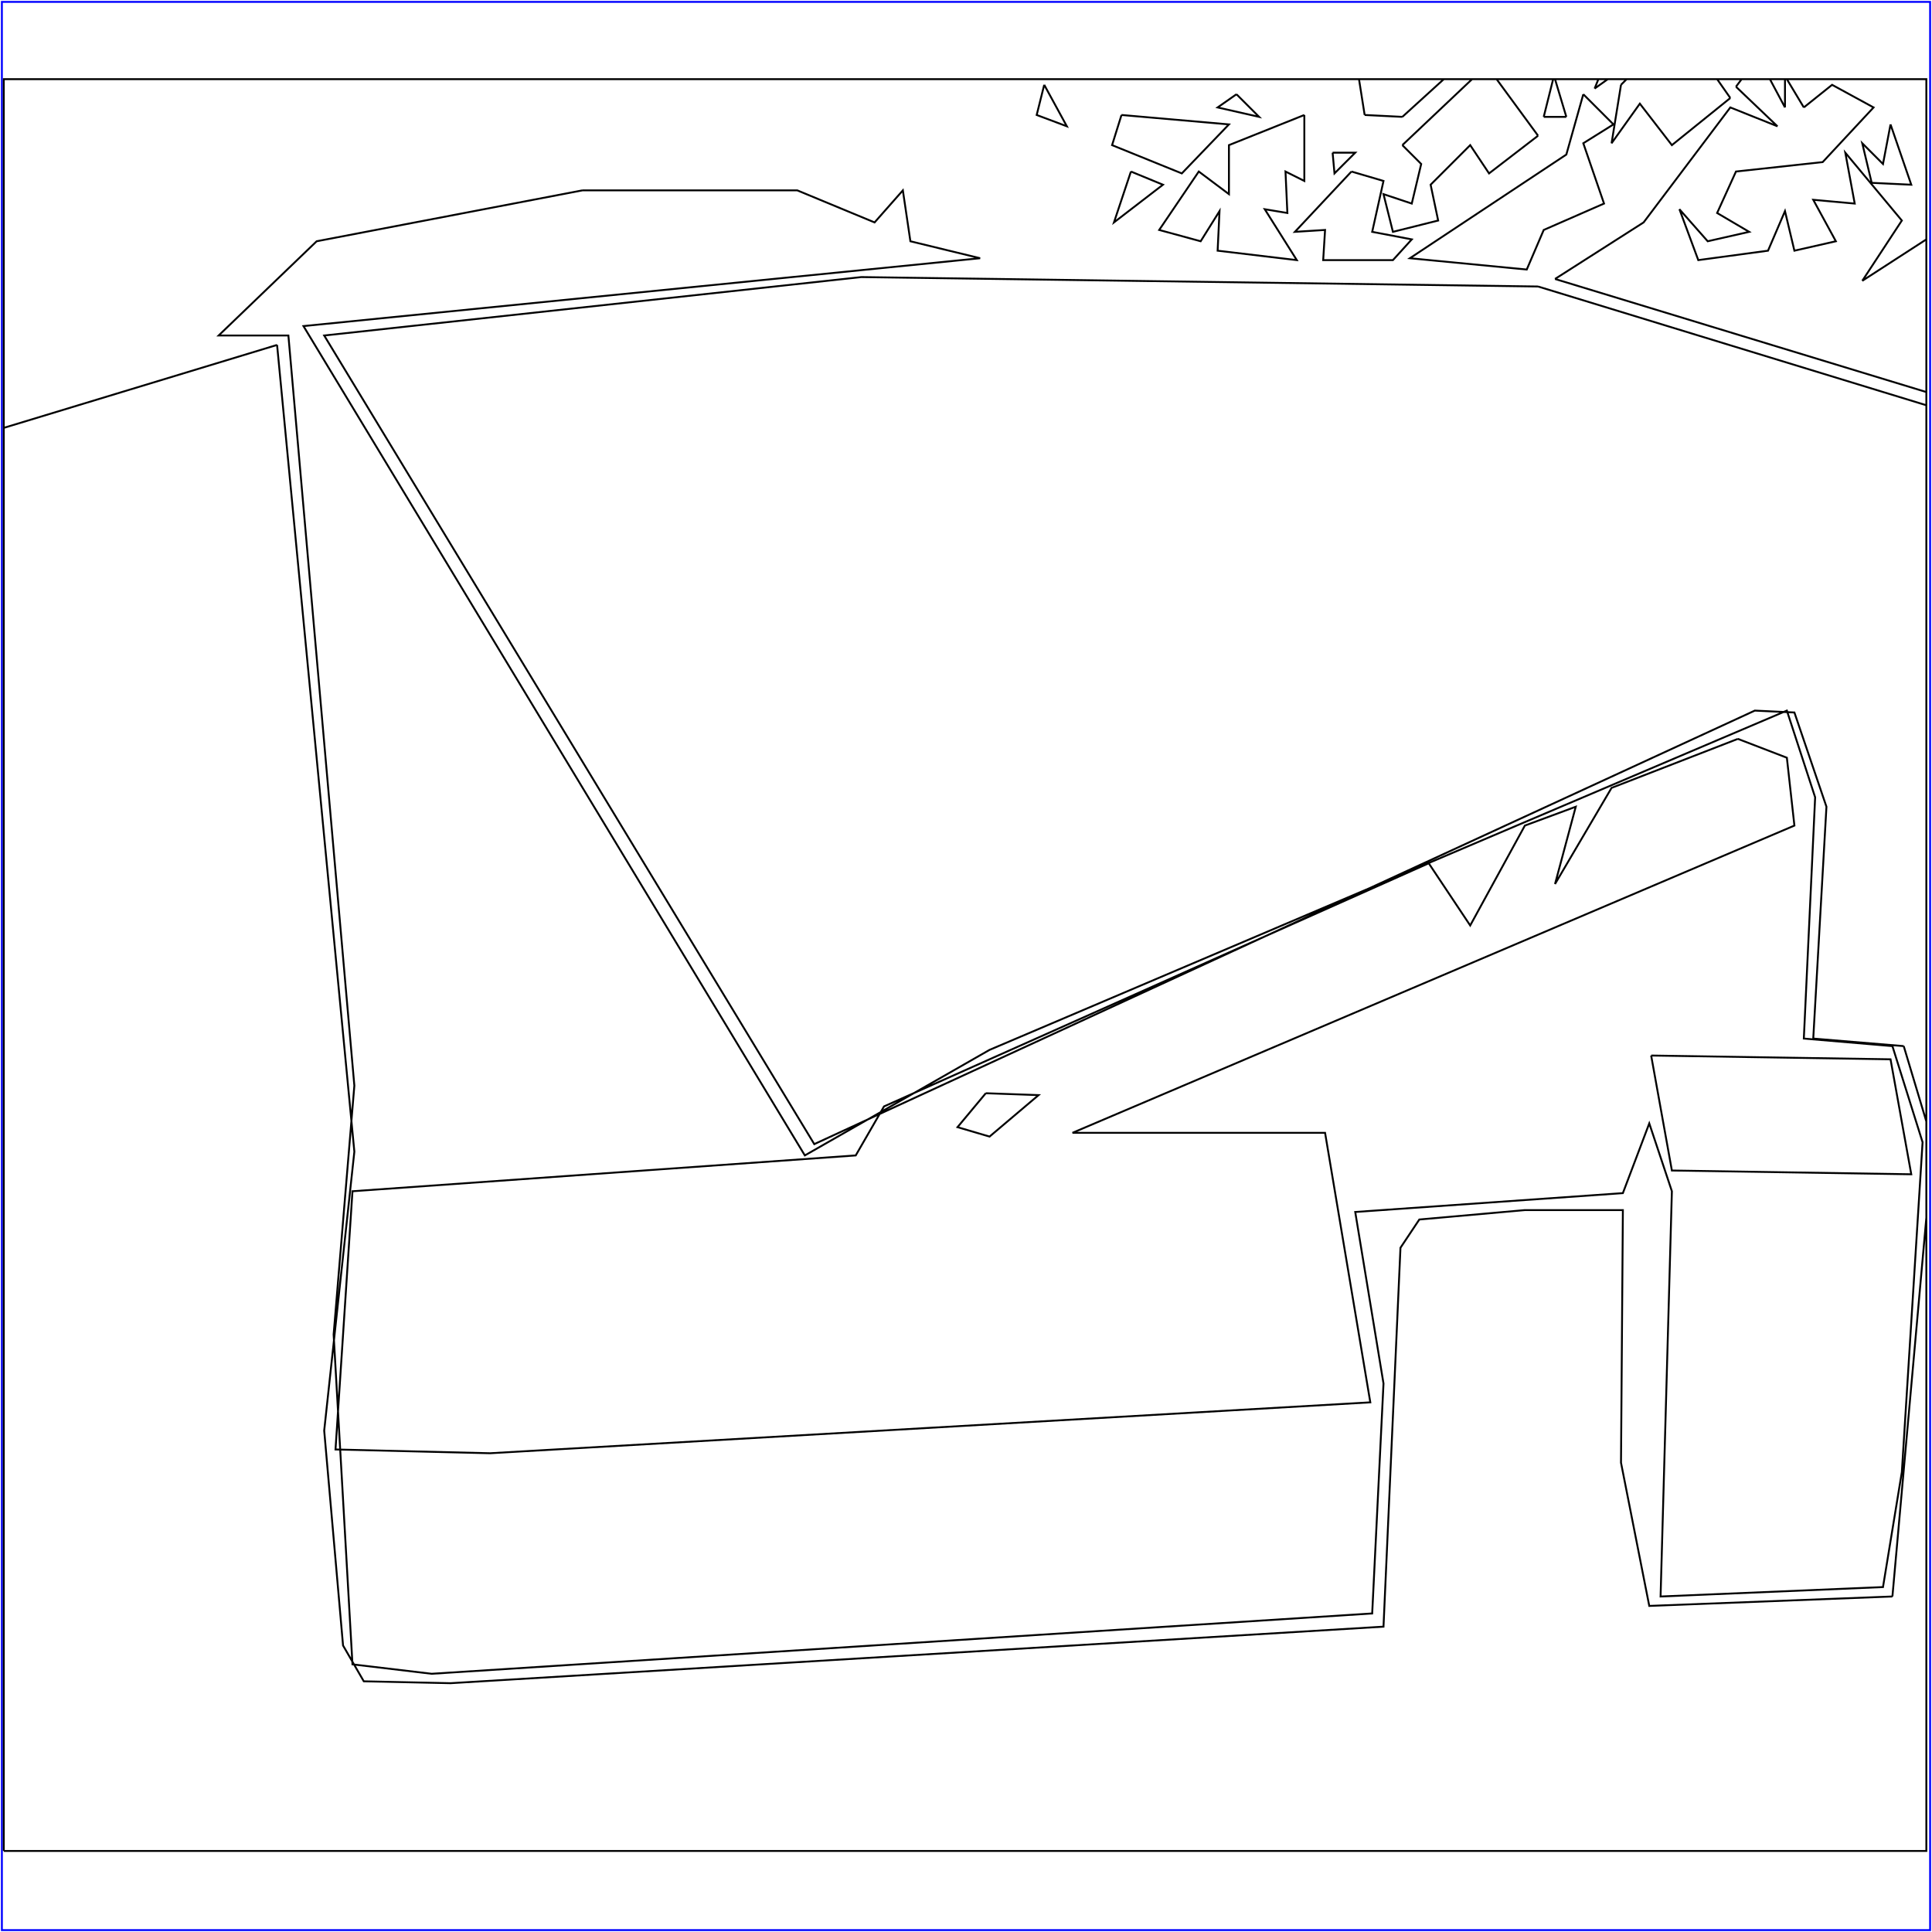 <?xml version="1.0" standalone="no"?>
<!DOCTYPE svg PUBLIC "-//W3C//DTD SVG 20010904//EN"
  "http://www.w3.org/TR/2001/REC-SVG-20010904/DTD/svg10.dtd">
<svg viewBox="0 0 1025 1025" xmlns="http://www.w3.org/2000/svg">
  <title>a SAILDART plot file</title>
  <desc>SAIL III display plot file</desc>
  <rect x="1" y="1" width="1023" height="1023" fill="none" stroke="blue" />
  <path fill="none" stroke="black" stroke-width="1" 
 d="
M 2 982 L 1022 982 L 1022 42 L 2 42 L 2 982
M 147 183 L 2 227
M 147 183 L 188 611 L 172 759 L 182 873 L 193 892 L 239 893 L 734 863 L 743 662 L 753 647 L 809 642 L 861 642 L 860 776 L 875 852 L 1004 847
M 1004 847 L 1022 646
M 1010 555 L 1022 595
M 1010 555 L 962 551 L 969 428 L 952 378 L 931 377 L 432 607 L 172 178 L 457 147 L 816 152
M 816 152 L 1022 215
M 724 61 L 721 42
M 724 61 L 744 62
M 744 62 L 766 42
M 846 47 L 848 42
M 846 47 L 853 42
M 860 45 L 863 42
M 860 45 L 855 76 L 870 55 L 887 77 L 918 52
M 918 52 L 911 42
M 921 46 L 924 42
M 921 46 L 943 67 L 918 57 L 872 118 L 825 148
M 825 148 L 1022 208
M 988 149 L 1022 127
M 988 149 L 1009 117 L 979 81 L 984 108 L 962 106 L 974 128 L 952 133 L 947 112 L 938 133 L 901 138 L 891 111 L 906 128 L 928 123 L 911 113 L 921 91 L 967 86 L 994 57 L 972 45 L 957 57
M 957 57 L 948 42
M 947 57 L 947 42
M 947 57 L 939 42
M 744 77 L 781 42
M 744 77 L 754 87 L 749 108 L 734 103 L 739 123 L 763 117 L 759 98 L 780 77 L 790 92 L 816 72
M 816 72 L 794 42
M 819 62 L 824 42
M 819 62 L 831 62
M 831 62 L 825 42
M 554 45 L 550 61 L 566 67 L 554 45
M 656 50 L 646 57 L 668 62 L 656 50
M 840 50 L 831 82 L 748 137 L 810 143 L 819 122 L 851 108 L 840 76 L 856 66 L 840 50
M 595 61 L 590 77 L 627 92 L 652 66 L 595 61
M 692 61 L 652 77 L 652 103 L 636 91 L 615 122 L 637 128 L 647 112 L 646 133 L 688 138 L 671 111 L 683 113 L 682 91 L 692 96 L 692 61
M 1003 66 L 999 87 L 988 76 L 993 97 L 1014 98 L 1003 66
M 707 81 L 708 92 L 719 81 L 707 81
M 600 91 L 591 118 L 617 98 L 600 91
M 717 91 L 687 123 L 703 122 L 702 138 L 739 138 L 749 127 L 728 123 L 734 96 L 717 91
M 309 101 L 168 128 L 116 178 L 153 178 L 188 576 L 177 708 L 187 883 L 229 888 L 728 856 L 734 734 L 719 643 L 861 633 L 875 596 L 887 632 L 881 847 L 999 842 L 1009 781 L 1020 606 L 1004 555 L 957 551 L 963 423 L 948 377 L 525 557 L 427 613 L 161 173 L 520 137 L 483 128 L 479 101 L 464 118 L 423 101 L 309 101
M 876 560 L 887 621 L 1014 623 L 1003 562 L 876 560
M 523 580 L 508 598 L 525 603 L 551 581 L 523 580
M 922 392 L 855 418 L 825 469 L 836 428 L 809 438 L 780 491 L 758 458 L 469 587 L 454 613 L 187 632 L 178 769 L 260 771 L 727 744 L 703 601 L 569 601 L 952 438 L 948 402 L 922 392
" />
</svg>

